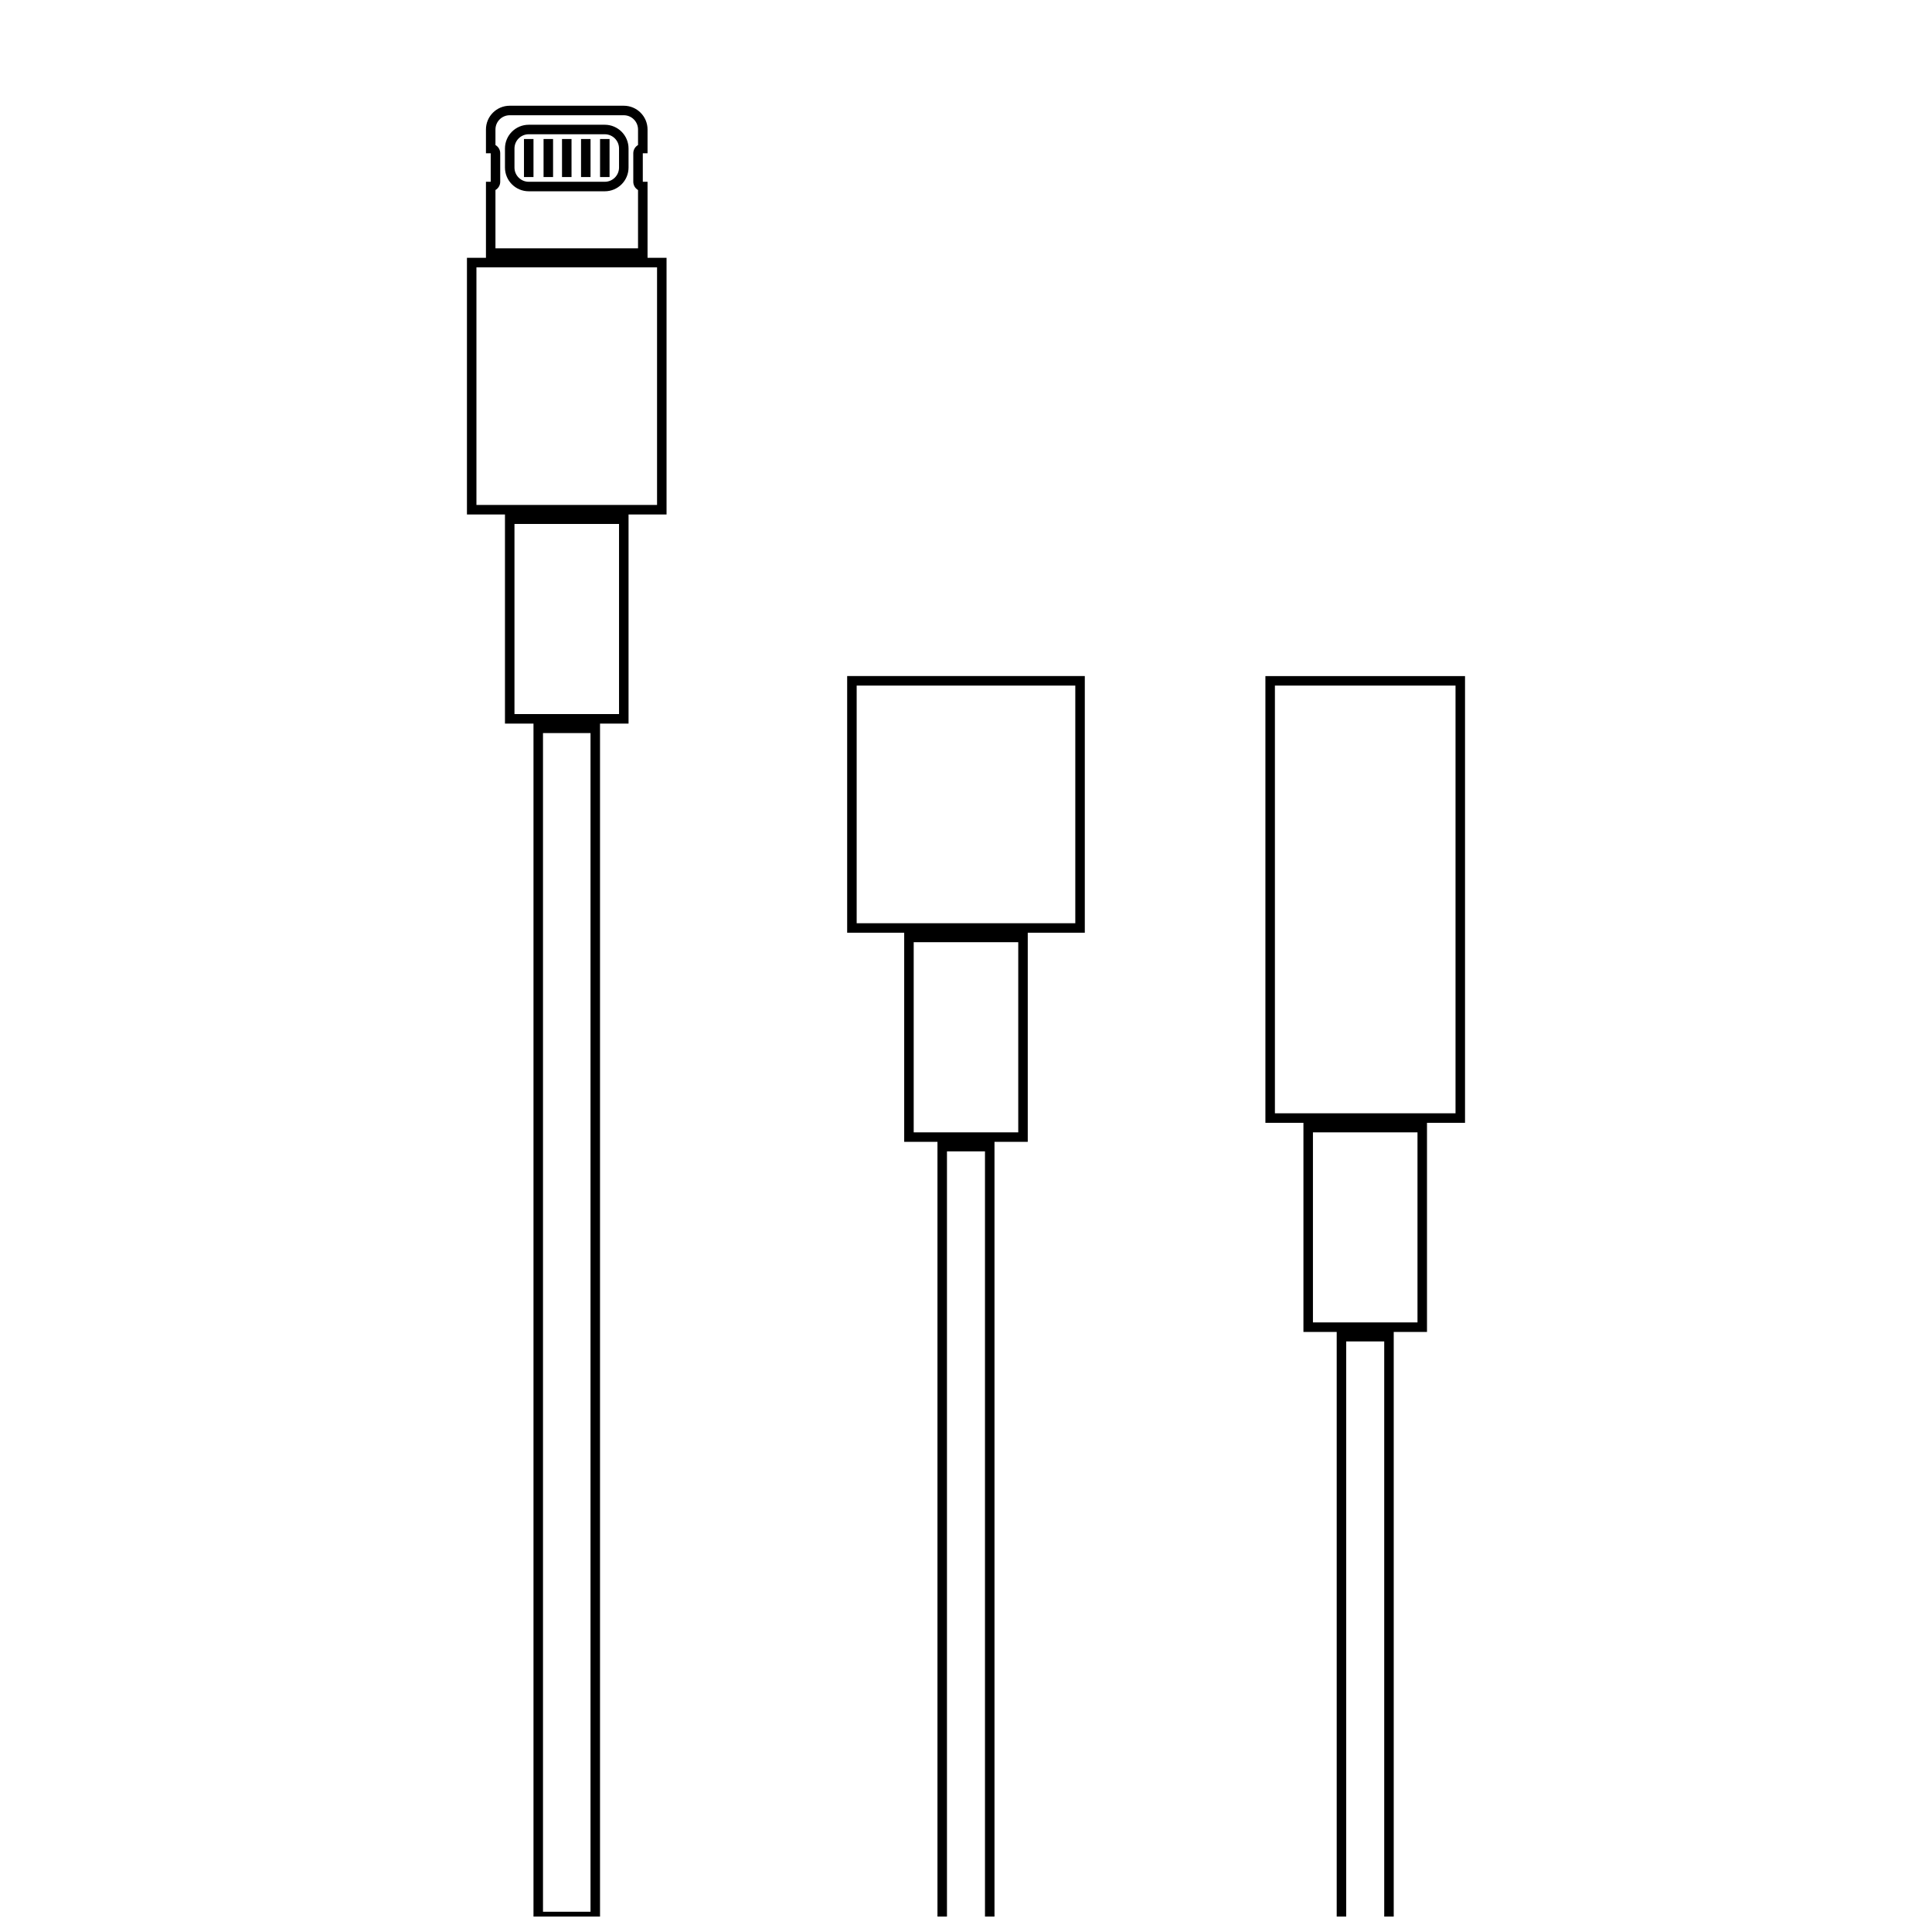 <?xml version="1.0" encoding="UTF-8"?>
<!-- Uploaded to: SVG Repo, www.svgrepo.com, Generator: SVG Repo Mixer Tools -->
<svg width="800px" height="800px" version="1.1" viewBox="144 144 512 512" xmlns="http://www.w3.org/2000/svg">
 <defs>
  <clipPath id="c">
   <path d="m267 172h54v479.9h-54z"/>
  </clipPath>
  <clipPath id="b">
   <path d="m368 323h64v328.9h-64z"/>
  </clipPath>
  <clipPath id="a">
   <path d="m479 323h54v328.9h-54z"/>
  </clipPath>
 </defs>
 <g clip-path="url(#c)">
  <path d="m280.34 333.24h27.711v-50.379h-27.711zm-2.519 2.519v-55.418h32.75v55.418zm10.078 2.519v312.36h12.594v-312.36zm15.113-2.519v317.4h-17.633v-317.4zm-32.75-57.938h47.863v-62.977h-47.863zm-2.516 2.519v-68.016h52.898v68.016zm7.555-70.535h37.785v-15.449c-0.75-0.438-1.258-1.25-1.258-2.184v-7.555c0-0.934 0.508-1.746 1.258-2.184v-4.113c0-2.09-1.691-3.781-3.777-3.781h-30.227c-2.09 0-3.781 1.691-3.781 3.781v4.113c0.754 0.438 1.262 1.25 1.262 2.184v7.555c0 0.934-0.508 1.746-1.262 2.184zm-2.519-17.633h1.262v-7.555h-1.262v-6.297c0-3.481 2.82-6.301 6.301-6.301h30.227c3.477 0 6.297 2.82 6.297 6.301v6.297h-1.258v7.555h1.258v20.152h-42.824zm11.336-15.113h20.152c3.481 0 6.301 2.82 6.301 6.297v5.039c0 3.477-2.82 6.297-6.301 6.297h-20.152c-3.477 0-6.297-2.82-6.297-6.297v-5.039c0-3.477 2.82-6.297 6.297-6.297zm0 2.519c-2.086 0-3.777 1.691-3.777 3.777v5.039c0 2.086 1.691 3.777 3.777 3.777h20.152c2.09 0 3.781-1.691 3.781-3.777v-5.039c0-2.086-1.691-3.777-3.781-3.777z"/>
 </g>
 <path d="m282.86 180.84h2.519v10.078h-2.519z" fill-rule="evenodd"/>
 <path d="m288.05 180.84h2.519v10.078h-2.519z" fill-rule="evenodd"/>
 <path d="m292.94 180.84h2.519v10.078h-2.519z" fill-rule="evenodd"/>
 <path d="m297.98 180.84h2.519v10.078h-2.519z" fill-rule="evenodd"/>
 <path d="m303.02 180.84h2.519v10.078h-2.519z" fill-rule="evenodd"/>
 <g clip-path="url(#b)">
  <path d="m386.14 444.08h27.707v-50.383h-27.707zm-2.519 2.519v-55.418h32.746v55.418zm11.336 2.519v312.36h10.074v-312.36zm12.594-2.519v317.4h-15.113v-317.4zm-36.523-57.938h57.938v-62.977h-57.938zm-2.519 2.519v-68.016h62.977v68.016z"/>
 </g>
 <g clip-path="url(#a)">
  <path d="m519.65 494.46h-27.707v-50.379h27.707zm2.519 2.519v-55.418h-32.746v55.418zm-21.41 2.519h10.074v161.22h-10.074zm-2.519 163.74h15.113v-166.26h-15.113zm31.488-224.2h-47.863v-113.36h47.863zm2.519 2.519v-118.39h-52.902v118.39z"/>
 </g>
</svg>